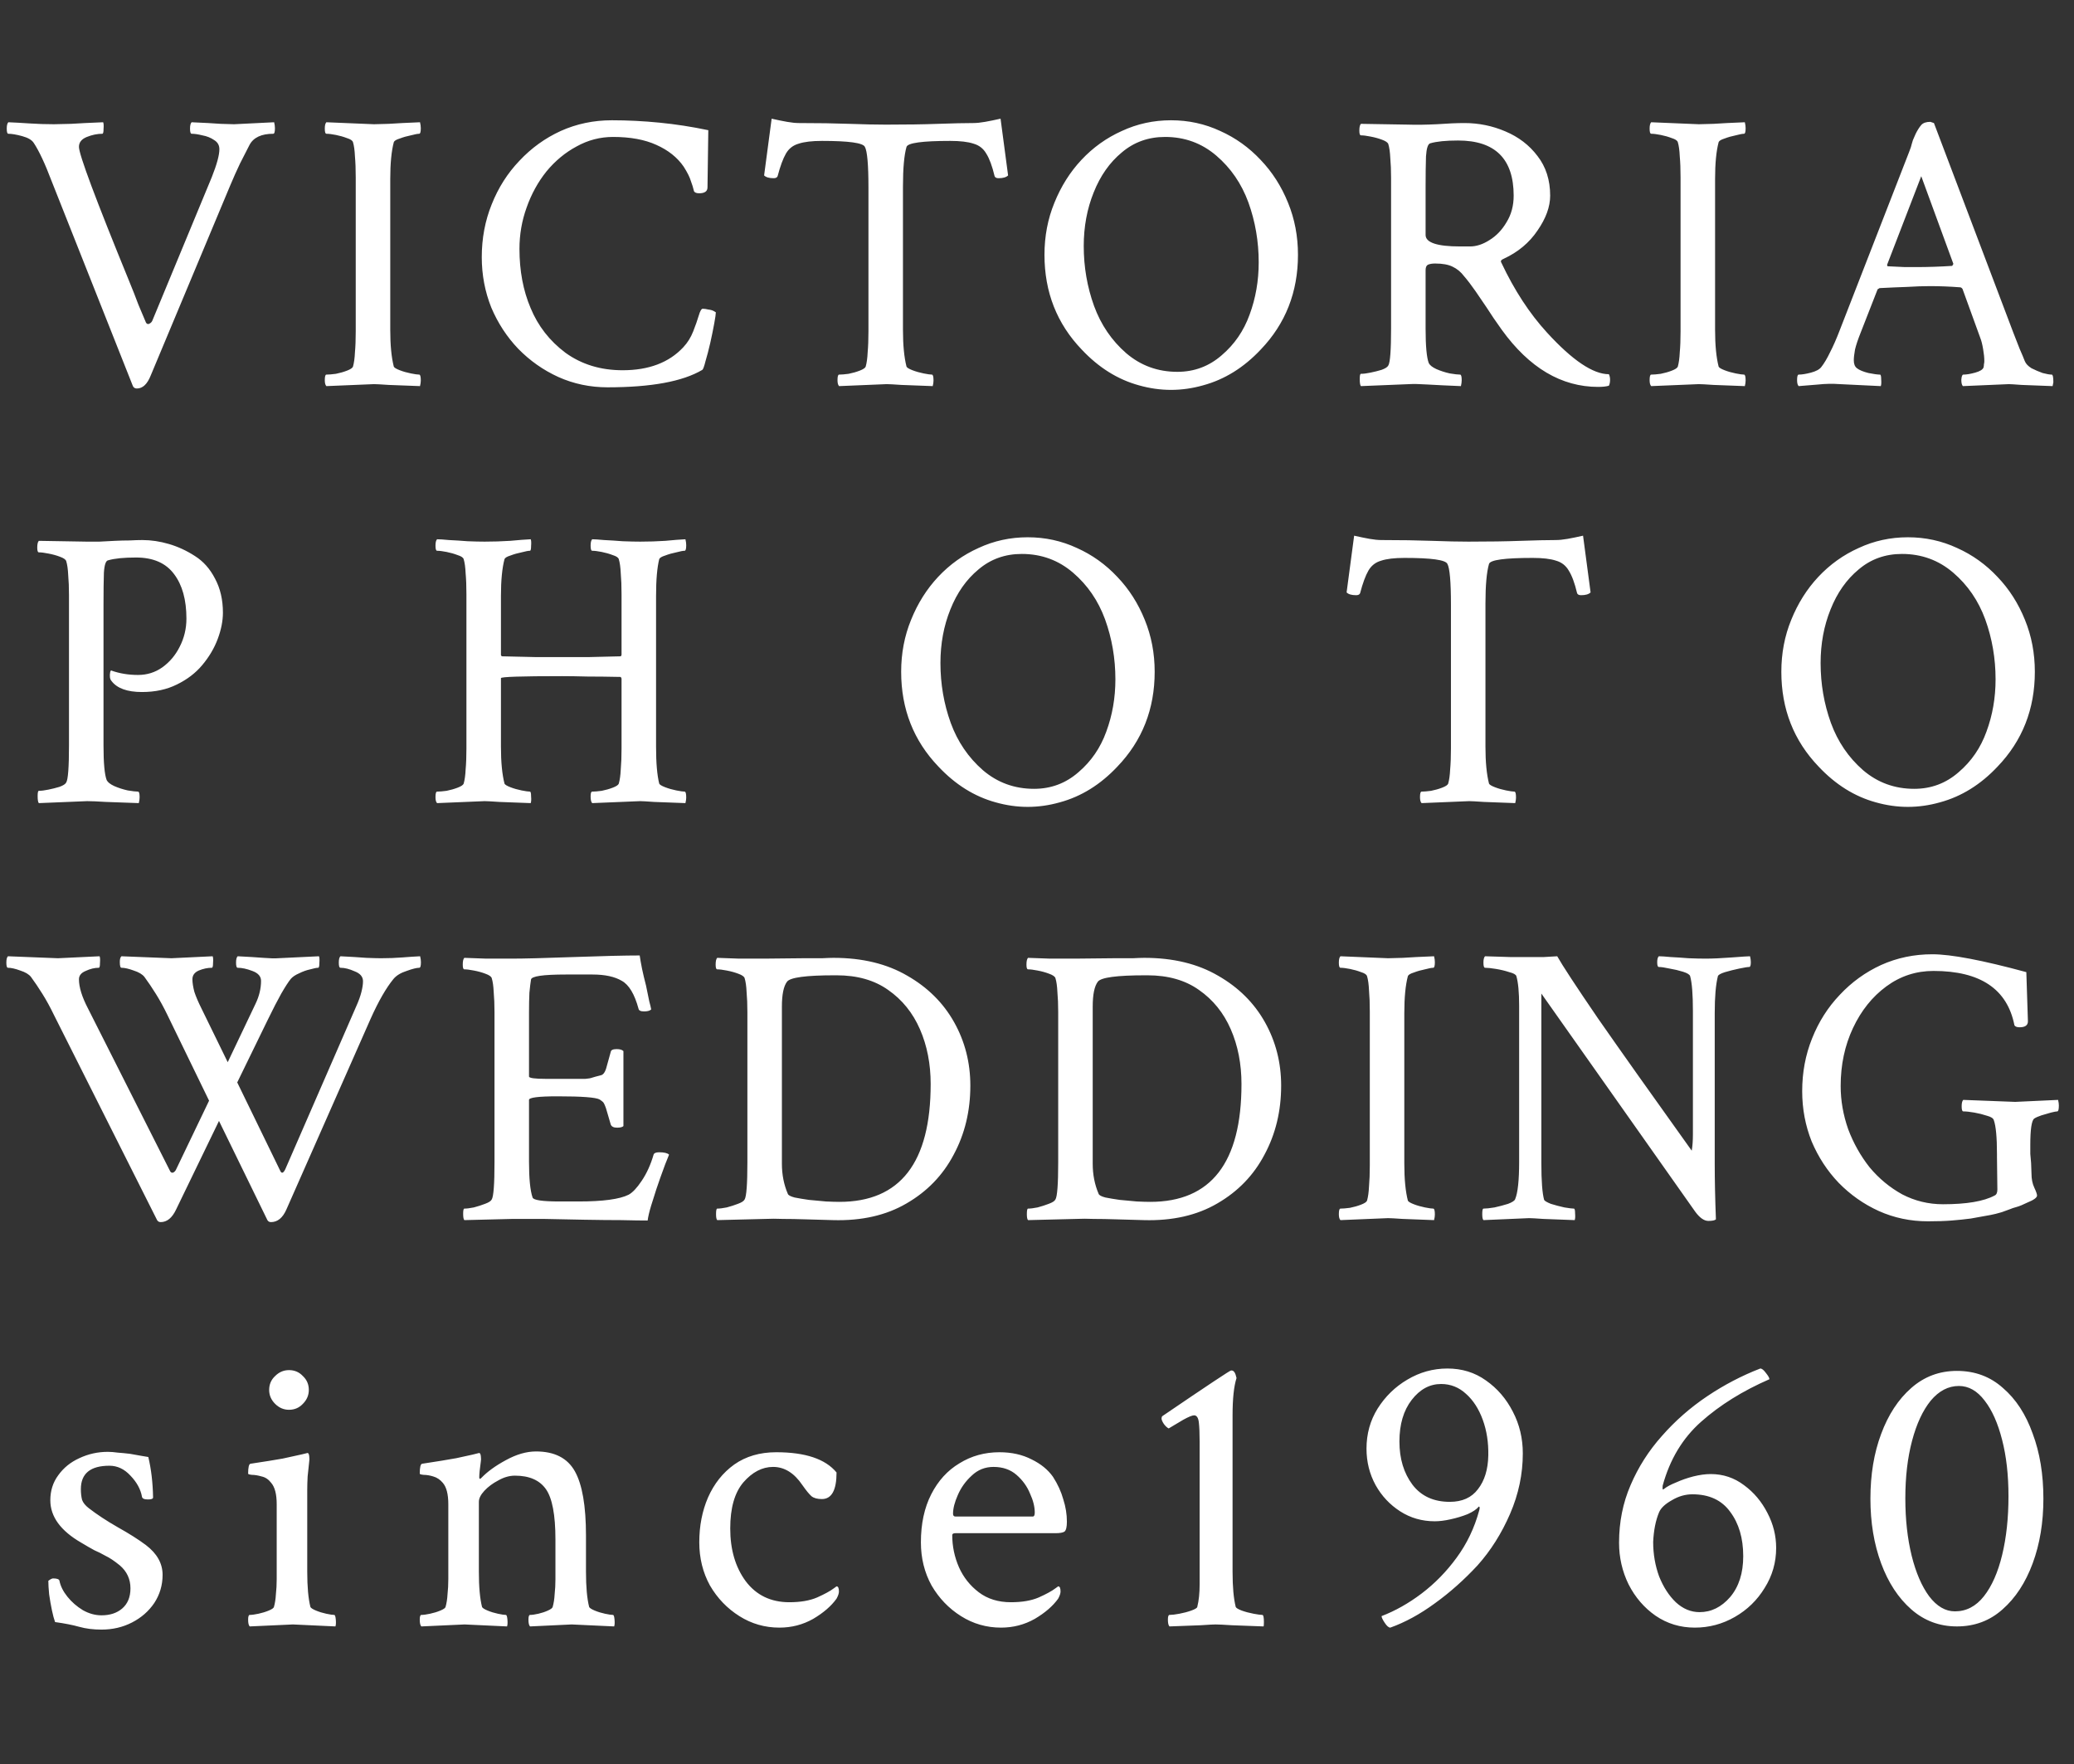 <svg width="194" height="165" viewBox="0 0 194 165" fill="none" xmlns="http://www.w3.org/2000/svg">
<rect x="0" y="0" width="194" height="165" fill="#333333" stroke="none"/>
<path d="M12.803 36.334C12.63 36.334 12.506 36.26 12.432 36.111L4.824 16.926C4.206 15.293 3.649 14.105 3.154 13.363C2.981 13.091 2.622 12.881 2.078 12.732C1.534 12.584 1.101 12.51 0.779 12.51C0.68 12.51 0.631 12.349 0.631 12.027C0.631 11.73 0.68 11.533 0.779 11.434C1.373 11.458 2.041 11.495 2.783 11.545C3.525 11.594 4.28 11.619 5.047 11.619C5.344 11.619 5.876 11.607 6.643 11.582C7.41 11.533 8.411 11.483 9.648 11.434C9.698 11.533 9.71 11.743 9.686 12.065C9.686 12.361 9.648 12.51 9.574 12.51C9.104 12.51 8.622 12.609 8.127 12.807C7.632 13.005 7.385 13.314 7.385 13.734C7.385 14.452 8.943 18.62 12.06 26.24C12.407 27.081 12.704 27.836 12.951 28.504C13.223 29.147 13.458 29.704 13.656 30.174C13.73 30.297 13.829 30.335 13.953 30.285C14.102 30.211 14.2 30.112 14.25 29.988L19.816 16.555C20.287 15.367 20.521 14.501 20.521 13.957C20.521 13.586 20.361 13.301 20.039 13.104C19.717 12.881 19.346 12.732 18.926 12.658C18.53 12.559 18.196 12.51 17.924 12.51C17.825 12.51 17.775 12.349 17.775 12.027C17.775 11.73 17.825 11.533 17.924 11.434C19.087 11.483 19.99 11.533 20.633 11.582C21.301 11.607 21.721 11.619 21.895 11.619L25.643 11.434C25.692 11.632 25.717 11.817 25.717 11.99C25.717 12.337 25.667 12.51 25.568 12.51C24.455 12.51 23.713 12.856 23.342 13.549C23.07 14.068 22.773 14.65 22.451 15.293C22.154 15.912 21.845 16.604 21.523 17.371L14.102 35.109C13.78 35.926 13.347 36.334 12.803 36.334ZM30.529 36.111C30.43 36.012 30.381 35.827 30.381 35.555C30.381 35.208 30.43 35.035 30.529 35.035C30.752 35.035 31.049 35.01 31.42 34.961C31.791 34.887 32.137 34.788 32.459 34.664C32.78 34.54 32.966 34.417 33.016 34.293C33.114 33.947 33.176 33.501 33.201 32.957C33.251 32.413 33.275 31.757 33.275 30.99V16.592C33.275 15.825 33.251 15.169 33.201 14.625C33.176 14.056 33.114 13.611 33.016 13.289C32.966 13.141 32.78 13.017 32.459 12.918C32.137 12.794 31.791 12.695 31.42 12.621C31.049 12.547 30.752 12.51 30.529 12.51C30.43 12.51 30.381 12.349 30.381 12.027C30.381 11.73 30.43 11.533 30.529 11.434L34.982 11.619C35.18 11.619 35.638 11.607 36.355 11.582C37.073 11.533 38.05 11.483 39.287 11.434C39.336 11.632 39.361 11.817 39.361 11.99C39.361 12.337 39.312 12.51 39.213 12.51C39.064 12.51 38.804 12.559 38.433 12.658C38.062 12.732 37.716 12.831 37.394 12.955C37.073 13.054 36.887 13.165 36.838 13.289C36.615 14.13 36.504 15.281 36.504 16.74V30.842C36.504 32.277 36.615 33.427 36.838 34.293C36.887 34.392 37.073 34.503 37.394 34.627C37.716 34.751 38.062 34.85 38.433 34.924C38.804 34.998 39.064 35.035 39.213 35.035C39.312 35.035 39.361 35.221 39.361 35.592C39.361 35.74 39.336 35.913 39.287 36.111C38.05 36.062 37.073 36.025 36.355 36C35.638 35.95 35.18 35.926 34.982 35.926L30.529 36.111ZM56.828 36.223C55.195 36.223 53.661 35.901 52.226 35.258C50.816 34.615 49.567 33.736 48.478 32.623C47.414 31.51 46.573 30.223 45.955 28.764C45.361 27.279 45.064 25.708 45.064 24.051C45.064 22.294 45.373 20.649 45.992 19.115C46.61 17.557 47.476 16.196 48.59 15.033C49.703 13.846 50.989 12.918 52.449 12.25C53.933 11.582 55.529 11.248 57.236 11.248C58.696 11.248 60.18 11.322 61.689 11.471C63.198 11.619 64.72 11.854 66.254 12.176L66.179 17.52C66.179 17.891 65.92 18.076 65.4 18.076C65.153 18.076 64.992 18.014 64.918 17.891C64.843 17.569 64.745 17.247 64.621 16.926C64.522 16.579 64.299 16.134 63.953 15.59C63.359 14.724 62.505 14.044 61.392 13.549C60.304 13.054 58.955 12.807 57.347 12.807C56.135 12.807 54.997 13.104 53.933 13.697C52.87 14.266 51.929 15.046 51.113 16.035C50.321 17.025 49.703 18.15 49.258 19.412C48.812 20.649 48.59 21.936 48.59 23.271C48.59 25.325 48.936 27.168 49.629 28.801C50.321 30.483 51.41 31.881 52.894 32.994C54.403 34.083 56.185 34.627 58.238 34.627C60.687 34.627 62.58 33.91 63.916 32.475C64.311 32.054 64.621 31.559 64.843 30.99C65.066 30.421 65.239 29.926 65.363 29.506C65.487 29.085 65.61 28.875 65.734 28.875C65.882 28.875 66.056 28.9 66.254 28.949C66.476 28.974 66.649 29.023 66.773 29.098L66.959 29.209C66.959 29.357 66.909 29.704 66.81 30.248C66.711 30.792 66.588 31.398 66.439 32.066C66.291 32.71 66.142 33.279 65.994 33.773C65.87 34.268 65.771 34.54 65.697 34.59C63.866 35.678 60.91 36.223 56.828 36.223ZM78.488 36.111C78.389 36.012 78.339 35.827 78.339 35.555C78.339 35.208 78.389 35.035 78.488 35.035C78.71 35.035 79.007 35.01 79.378 34.961C79.749 34.887 80.096 34.788 80.418 34.664C80.739 34.54 80.925 34.417 80.974 34.293C81.073 33.947 81.135 33.501 81.16 32.957C81.209 32.413 81.234 31.757 81.234 30.99V17.557C81.234 15.404 81.123 14.13 80.9 13.734C80.727 13.363 79.391 13.178 76.892 13.178C75.952 13.178 75.222 13.264 74.703 13.438C74.183 13.586 73.787 13.895 73.515 14.365C73.243 14.835 72.983 15.54 72.736 16.48C72.686 16.604 72.563 16.666 72.365 16.666C71.944 16.666 71.647 16.579 71.474 16.406L72.179 11.1C72.724 11.223 73.206 11.322 73.626 11.396C74.047 11.471 74.418 11.508 74.74 11.508C76.521 11.508 78.092 11.533 79.453 11.582C80.813 11.632 81.951 11.656 82.867 11.656C84.772 11.656 86.404 11.632 87.765 11.582C89.151 11.533 90.239 11.508 91.031 11.508C91.352 11.508 91.724 11.471 92.144 11.396C92.565 11.322 93.047 11.223 93.591 11.1L94.296 16.406C94.123 16.579 93.826 16.666 93.406 16.666C93.208 16.666 93.084 16.604 93.035 16.48C92.812 15.54 92.552 14.835 92.255 14.365C91.983 13.895 91.587 13.586 91.068 13.438C90.548 13.264 89.819 13.178 88.878 13.178C86.281 13.178 84.92 13.363 84.796 13.734C84.574 14.501 84.462 15.738 84.462 17.445V30.842C84.462 32.277 84.574 33.427 84.796 34.293C84.846 34.392 85.031 34.503 85.353 34.627C85.675 34.751 86.021 34.85 86.392 34.924C86.763 34.998 87.023 35.035 87.171 35.035C87.27 35.035 87.32 35.221 87.32 35.592C87.32 35.74 87.295 35.913 87.246 36.111C86.009 36.062 85.031 36.025 84.314 36C83.597 35.95 83.139 35.926 82.941 35.926L78.488 36.111ZM101.187 32.697C98.861 30.273 97.699 27.316 97.699 23.828C97.699 22.096 98.008 20.476 98.626 18.967C99.245 17.433 100.086 16.097 101.15 14.959C102.238 13.796 103.5 12.893 104.935 12.25C106.37 11.582 107.904 11.248 109.536 11.248C111.169 11.248 112.703 11.582 114.138 12.25C115.573 12.893 116.835 13.796 117.923 14.959C119.012 16.097 119.865 17.433 120.484 18.967C121.102 20.476 121.411 22.096 121.411 23.828C121.411 27.316 120.249 30.273 117.923 32.697C116.34 34.38 114.546 35.493 112.542 36.037C110.538 36.606 108.535 36.606 106.531 36.037C104.551 35.493 102.77 34.38 101.187 32.697ZM110.13 34.775C111.714 34.775 113.099 34.256 114.286 33.217C115.474 32.203 116.34 30.941 116.884 29.432C117.453 27.898 117.738 26.265 117.738 24.533C117.738 22.579 117.416 20.711 116.773 18.93C116.13 17.173 115.128 15.713 113.767 14.551C112.406 13.388 110.811 12.807 108.98 12.807C107.421 12.807 106.073 13.289 104.935 14.254C103.797 15.194 102.919 16.443 102.3 18.002C101.682 19.536 101.372 21.206 101.372 23.012C101.372 24.966 101.694 26.834 102.337 28.615C102.98 30.372 103.982 31.844 105.343 33.031C106.704 34.194 108.3 34.775 110.13 34.775ZM149.491 36.185C146.053 36.185 143.047 34.404 140.474 30.842C140.276 30.57 140.016 30.199 139.695 29.729C139.398 29.259 138.841 28.43 138.025 27.242C137.629 26.673 137.27 26.203 136.948 25.832C136.652 25.436 136.293 25.139 135.872 24.941C135.476 24.744 134.932 24.645 134.239 24.645C133.967 24.645 133.745 24.682 133.571 24.756C133.423 24.83 133.349 25.003 133.349 25.275V30.73C133.349 32.363 133.448 33.44 133.646 33.959C133.745 34.157 133.98 34.342 134.351 34.516C134.747 34.689 135.167 34.825 135.613 34.924C136.058 34.998 136.379 35.035 136.577 35.035C136.676 35.035 136.726 35.208 136.726 35.555C136.726 35.728 136.701 35.913 136.652 36.111C135.415 36.062 134.388 36.012 133.571 35.963C132.78 35.913 132.198 35.901 131.827 35.926L127.3 36.111C127.226 36.037 127.189 35.815 127.189 35.443C127.189 35.122 127.226 34.961 127.3 34.961C127.547 34.961 127.844 34.924 128.191 34.85C128.562 34.775 128.908 34.689 129.23 34.59C129.576 34.466 129.786 34.33 129.861 34.182C130.034 33.91 130.12 32.747 130.12 30.693V16.666C130.12 15.949 130.096 15.318 130.046 14.773C130.021 14.229 129.96 13.796 129.861 13.475C129.811 13.326 129.613 13.19 129.267 13.066C128.945 12.943 128.586 12.844 128.191 12.77C127.82 12.695 127.523 12.658 127.3 12.658C127.201 12.658 127.152 12.51 127.152 12.213C127.152 11.891 127.201 11.681 127.3 11.582L131.753 11.656C132.471 11.681 133.349 11.669 134.388 11.619C135.427 11.545 136.293 11.508 136.986 11.508C138.321 11.508 139.596 11.768 140.808 12.287C142.045 12.807 143.047 13.574 143.814 14.588C144.605 15.602 145.001 16.839 145.001 18.299C145.001 19.338 144.605 20.426 143.814 21.564C143.047 22.703 141.995 23.581 140.659 24.199C140.412 24.298 140.338 24.422 140.437 24.57C141.649 27.143 143.071 29.32 144.704 31.102C147.079 33.699 149.009 34.998 150.493 34.998C150.568 35.147 150.605 35.32 150.605 35.518C150.605 35.74 150.568 35.926 150.493 36.074C150.246 36.148 149.912 36.185 149.491 36.185ZM136.577 23.049H137.505C138.099 23.049 138.705 22.851 139.323 22.455C139.967 22.059 140.499 21.503 140.919 20.785C141.364 20.068 141.587 19.239 141.587 18.299C141.587 14.86 139.855 13.141 136.392 13.141C135.254 13.141 134.388 13.227 133.794 13.4C133.571 13.45 133.435 13.858 133.386 14.625C133.361 15.367 133.349 16.32 133.349 17.482V21.973C133.349 22.69 134.425 23.049 136.577 23.049ZM154.452 36.111C154.353 36.012 154.304 35.827 154.304 35.555C154.304 35.208 154.353 35.035 154.452 35.035C154.675 35.035 154.972 35.01 155.343 34.961C155.714 34.887 156.06 34.788 156.382 34.664C156.703 34.54 156.889 34.417 156.939 34.293C157.037 33.947 157.099 33.501 157.124 32.957C157.174 32.413 157.198 31.757 157.198 30.99V16.592C157.198 15.825 157.174 15.169 157.124 14.625C157.099 14.056 157.037 13.611 156.939 13.289C156.889 13.141 156.703 13.017 156.382 12.918C156.06 12.794 155.714 12.695 155.343 12.621C154.972 12.547 154.675 12.51 154.452 12.51C154.353 12.51 154.304 12.349 154.304 12.027C154.304 11.73 154.353 11.533 154.452 11.434L158.905 11.619C159.103 11.619 159.561 11.607 160.278 11.582C160.996 11.533 161.973 11.483 163.21 11.434C163.259 11.632 163.284 11.817 163.284 11.99C163.284 12.337 163.235 12.51 163.136 12.51C162.987 12.51 162.728 12.559 162.356 12.658C161.985 12.732 161.639 12.831 161.317 12.955C160.996 13.054 160.81 13.165 160.761 13.289C160.538 14.13 160.427 15.281 160.427 16.74V30.842C160.427 32.277 160.538 33.427 160.761 34.293C160.81 34.392 160.996 34.503 161.317 34.627C161.639 34.751 161.985 34.85 162.356 34.924C162.728 34.998 162.987 35.035 163.136 35.035C163.235 35.035 163.284 35.221 163.284 35.592C163.284 35.74 163.259 35.913 163.21 36.111C161.973 36.062 160.996 36.025 160.278 36C159.561 35.95 159.103 35.926 158.905 35.926L154.452 36.111ZM168.245 36.111C168.146 36.012 168.097 35.827 168.097 35.555C168.097 35.208 168.146 35.035 168.245 35.035C168.542 35.035 168.925 34.973 169.395 34.85C169.865 34.726 170.187 34.553 170.36 34.33C170.632 33.984 170.905 33.526 171.177 32.957C171.474 32.388 171.783 31.683 172.104 30.842L178.561 14.254C178.71 13.883 178.796 13.623 178.821 13.475C178.871 13.326 178.908 13.203 178.932 13.104C178.982 12.98 179.069 12.782 179.192 12.51C179.365 12.163 179.539 11.891 179.712 11.693C179.885 11.495 180.169 11.396 180.565 11.396L180.899 11.508L188.321 31.102C188.544 31.671 188.742 32.178 188.915 32.623C189.113 33.068 189.274 33.452 189.397 33.773C189.496 34.021 189.707 34.243 190.028 34.441C190.375 34.615 190.721 34.763 191.067 34.887C191.438 34.986 191.723 35.035 191.921 35.035C192.02 35.035 192.069 35.27 192.069 35.74C192.069 35.79 192.057 35.852 192.032 35.926C192.032 35.975 192.02 36.037 191.995 36.111C190.758 36.062 189.793 36.025 189.1 36C188.432 35.95 188.037 35.926 187.913 35.926L183.608 36.111C183.509 36.012 183.46 35.815 183.46 35.518C183.485 35.196 183.546 35.035 183.645 35.035C183.942 35.035 184.313 34.973 184.759 34.85C185.204 34.726 185.464 34.565 185.538 34.367C185.563 34.268 185.575 34.169 185.575 34.07C185.6 33.971 185.612 33.872 185.612 33.773C185.612 33.452 185.575 33.081 185.501 32.66C185.427 32.215 185.34 31.869 185.241 31.621L183.571 27.02C183.497 26.921 183.423 26.871 183.349 26.871C182.384 26.797 181.444 26.76 180.528 26.76C179.885 26.76 179.168 26.785 178.376 26.834C177.609 26.859 176.755 26.896 175.815 26.945L175.63 27.057L174.034 31.139C173.787 31.757 173.613 32.277 173.515 32.697C173.44 33.118 173.403 33.452 173.403 33.699C173.403 34.046 173.502 34.293 173.7 34.441C173.923 34.615 174.281 34.763 174.776 34.887C175.271 34.986 175.63 35.035 175.852 35.035C175.927 35.035 175.964 35.184 175.964 35.48C175.988 35.777 175.976 35.988 175.927 36.111L172.104 35.926C171.412 35.876 170.731 35.889 170.063 35.963C169.42 36.012 168.814 36.062 168.245 36.111ZM179.229 24.979C180.343 24.979 181.468 24.941 182.606 24.867L182.718 24.682L179.712 16.48L176.52 24.756C176.52 24.855 176.545 24.904 176.595 24.904C177.238 24.929 177.77 24.954 178.19 24.979C178.636 24.979 178.982 24.979 179.229 24.979Z" fill="white"/>
<path d="M9.494 152.408C8.727 152.408 8.035 152.322 7.416 152.148C6.798 151.975 6.043 151.827 5.152 151.703C5.053 151.431 4.954 151.06 4.855 150.59C4.757 150.12 4.67 149.625 4.596 149.105C4.546 148.586 4.521 148.165 4.521 147.844C4.719 147.695 4.868 147.621 4.967 147.621C5.338 147.621 5.536 147.695 5.561 147.844C5.66 148.339 5.907 148.833 6.303 149.328C6.699 149.823 7.181 150.243 7.75 150.59C8.319 150.911 8.9 151.072 9.494 151.072C10.286 151.072 10.929 150.862 11.424 150.441C11.943 149.996 12.203 149.365 12.203 148.549C12.203 147.683 11.869 146.965 11.201 146.396C10.682 145.976 10.236 145.679 9.865 145.506C9.519 145.308 9.173 145.135 8.826 144.986C8.505 144.813 8.096 144.578 7.602 144.281C5.672 143.168 4.707 141.844 4.707 140.311C4.707 139.42 4.954 138.641 5.449 137.973C5.944 137.28 6.6 136.748 7.416 136.377C8.257 135.981 9.148 135.783 10.088 135.783C10.36 135.783 10.669 135.808 11.016 135.857C11.362 135.882 11.745 135.919 12.166 135.969C12.587 136.043 12.933 136.105 13.205 136.154C13.477 136.204 13.7 136.241 13.873 136.266C14.145 137.404 14.294 138.665 14.318 140.051C14.318 140.174 14.158 140.236 13.836 140.236C13.49 140.236 13.304 140.15 13.279 139.977C13.156 139.284 12.797 138.628 12.203 138.01C11.634 137.391 10.979 137.082 10.236 137.082C8.455 137.082 7.564 137.812 7.564 139.271C7.564 139.643 7.602 139.977 7.676 140.273C7.775 140.546 7.985 140.805 8.307 141.053C9.074 141.646 9.977 142.24 11.016 142.834C12.079 143.428 12.958 143.984 13.65 144.504C14.69 145.296 15.209 146.223 15.209 147.287C15.209 148.252 14.949 149.13 14.43 149.922C13.91 150.689 13.217 151.295 12.352 151.74C11.486 152.186 10.533 152.408 9.494 152.408ZM23.358 152.111C23.259 152.012 23.21 151.802 23.21 151.48C23.21 151.184 23.259 151.035 23.358 151.035C23.556 151.035 23.828 150.998 24.175 150.924C24.521 150.85 24.843 150.751 25.14 150.627C25.436 150.503 25.597 150.392 25.622 150.293C25.721 149.947 25.783 149.551 25.807 149.105C25.857 148.66 25.882 148.19 25.882 147.695V140.682C25.882 139.742 25.709 139.074 25.362 138.678C25.115 138.356 24.818 138.158 24.471 138.084C24.125 137.985 23.828 137.936 23.581 137.936C23.334 137.911 23.21 137.874 23.21 137.824C23.21 137.23 23.284 136.921 23.432 136.896C24.744 136.699 25.746 136.538 26.438 136.414C27.131 136.266 27.75 136.13 28.294 136.006L28.739 135.895C28.838 135.87 28.9 135.969 28.925 136.191C28.949 136.414 28.949 136.575 28.925 136.674C28.875 137.169 28.826 137.639 28.776 138.084C28.751 138.529 28.739 138.95 28.739 139.346V146.99C28.739 147.708 28.764 148.339 28.813 148.883C28.863 149.427 28.937 149.897 29.036 150.293C29.085 150.392 29.259 150.503 29.555 150.627C29.852 150.751 30.174 150.85 30.52 150.924C30.867 150.998 31.114 151.035 31.262 151.035C31.337 151.035 31.386 151.184 31.411 151.48C31.436 151.777 31.423 151.988 31.374 152.111L27.403 151.926L23.358 152.111ZM27.032 131.85C26.537 131.85 26.104 131.664 25.733 131.293C25.362 130.922 25.177 130.489 25.177 129.994C25.177 129.475 25.362 129.042 25.733 128.695C26.104 128.324 26.537 128.139 27.032 128.139C27.552 128.139 27.985 128.324 28.331 128.695C28.702 129.042 28.887 129.475 28.887 129.994C28.887 130.489 28.702 130.922 28.331 131.293C27.985 131.664 27.552 131.85 27.032 131.85ZM39.412 152.111C39.313 152.012 39.263 151.802 39.263 151.48C39.263 151.184 39.313 151.035 39.412 151.035C39.61 151.035 39.882 150.998 40.228 150.924C40.575 150.85 40.896 150.751 41.193 150.627C41.49 150.503 41.651 150.392 41.675 150.293C41.774 149.947 41.836 149.551 41.861 149.105C41.91 148.66 41.935 148.19 41.935 147.695V140.682C41.935 139.742 41.762 139.074 41.416 138.678C41.168 138.381 40.871 138.183 40.525 138.084C40.203 137.985 39.907 137.936 39.634 137.936C39.387 137.911 39.263 137.874 39.263 137.824C39.263 137.23 39.337 136.921 39.486 136.896C40.797 136.699 41.861 136.525 42.677 136.377C43.494 136.204 44.001 136.092 44.199 136.043L44.793 135.895C44.892 135.87 44.953 135.969 44.978 136.191C45.003 136.414 45.003 136.575 44.978 136.674C44.929 137.02 44.892 137.317 44.867 137.564C44.842 137.812 44.83 138.01 44.83 138.158C44.83 138.257 44.854 138.307 44.904 138.307C44.929 138.307 44.966 138.282 45.015 138.232C45.584 137.639 46.351 137.082 47.316 136.562C48.306 136.018 49.246 135.746 50.136 135.746C51.868 135.746 53.08 136.365 53.773 137.602C54.466 138.839 54.812 140.842 54.812 143.613V146.99C54.812 147.708 54.837 148.339 54.886 148.883C54.936 149.427 55.01 149.897 55.109 150.293C55.158 150.392 55.332 150.503 55.629 150.627C55.925 150.751 56.247 150.85 56.593 150.924C56.94 150.998 57.187 151.035 57.336 151.035C57.41 151.035 57.459 151.184 57.484 151.48C57.509 151.777 57.496 151.988 57.447 152.111L53.476 151.926L49.58 152.111C49.481 152.012 49.431 151.802 49.431 151.48C49.431 151.184 49.481 151.035 49.58 151.035C49.778 151.035 50.037 150.998 50.359 150.924C50.681 150.85 50.977 150.751 51.25 150.627C51.522 150.503 51.67 150.392 51.695 150.293C51.794 149.947 51.856 149.551 51.88 149.105C51.93 148.66 51.955 148.19 51.955 147.695V143.984C51.955 141.684 51.658 140.113 51.064 139.271C50.47 138.43 49.505 138.01 48.169 138.01C47.65 138.01 47.13 138.158 46.611 138.455C46.091 138.727 45.658 139.049 45.312 139.42C44.966 139.791 44.793 140.137 44.793 140.459V146.99C44.793 147.708 44.817 148.339 44.867 148.883C44.916 149.427 44.99 149.897 45.09 150.293C45.139 150.392 45.312 150.503 45.609 150.627C45.906 150.751 46.227 150.85 46.574 150.924C46.92 150.998 47.168 151.035 47.316 151.035C47.39 151.035 47.44 151.184 47.465 151.48C47.489 151.777 47.477 151.988 47.427 152.111L43.457 151.926L39.412 152.111ZM72.907 152.223C71.546 152.223 70.297 151.864 69.159 151.146C68.021 150.429 67.105 149.477 66.412 148.289C65.745 147.077 65.41 145.729 65.41 144.244C65.41 142.71 65.683 141.312 66.227 140.051C66.796 138.764 67.612 137.738 68.676 136.971C69.765 136.204 71.076 135.82 72.61 135.82C75.331 135.82 77.211 136.451 78.25 137.713C78.25 139.37 77.793 140.199 76.877 140.199C76.457 140.199 76.135 140.113 75.912 139.939C75.69 139.742 75.405 139.395 75.059 138.9C74.292 137.762 73.377 137.193 72.313 137.193C71.299 137.193 70.371 137.676 69.53 138.641C68.713 139.605 68.305 141.04 68.305 142.945C68.305 144.924 68.787 146.57 69.752 147.881C70.742 149.192 72.103 149.848 73.834 149.848C74.873 149.848 75.739 149.699 76.432 149.402C77.15 149.081 77.669 148.796 77.991 148.549L78.25 148.363C78.399 148.363 78.473 148.524 78.473 148.846C78.473 149.019 78.399 149.242 78.25 149.514C77.756 150.206 77.026 150.837 76.061 151.406C75.096 151.951 74.045 152.223 72.907 152.223ZM93.636 152.223C92.275 152.223 91.026 151.864 89.888 151.146C88.75 150.429 87.835 149.477 87.142 148.289C86.474 147.077 86.14 145.729 86.14 144.244C86.14 142.512 86.462 141.016 87.105 139.754C87.748 138.492 88.626 137.527 89.74 136.859C90.853 136.167 92.102 135.82 93.487 135.82C94.626 135.82 95.627 136.043 96.493 136.488C97.359 136.909 98.027 137.453 98.497 138.121C98.943 138.814 99.264 139.519 99.462 140.236C99.685 140.929 99.796 141.622 99.796 142.314C99.796 142.809 99.722 143.118 99.573 143.242C99.425 143.341 99.141 143.391 98.72 143.391H89.368C89.17 143.391 89.072 143.452 89.072 143.576C89.072 144.615 89.282 145.617 89.702 146.582C90.123 147.522 90.741 148.301 91.558 148.92C92.374 149.538 93.376 149.848 94.564 149.848C95.603 149.848 96.469 149.699 97.161 149.402C97.879 149.081 98.398 148.796 98.72 148.549L98.98 148.363C99.128 148.363 99.202 148.524 99.202 148.846C99.202 149.019 99.128 149.242 98.98 149.514C98.485 150.206 97.755 150.837 96.79 151.406C95.825 151.951 94.774 152.223 93.636 152.223ZM89.368 141.832H96.605C96.728 141.832 96.79 141.708 96.79 141.461C96.79 140.917 96.642 140.323 96.345 139.68C96.073 139.012 95.652 138.43 95.083 137.936C94.514 137.441 93.797 137.193 92.931 137.193C92.139 137.193 91.459 137.465 90.89 138.01C90.321 138.529 89.888 139.135 89.591 139.828C89.294 140.496 89.146 141.077 89.146 141.572C89.146 141.745 89.22 141.832 89.368 141.832ZM109.393 152.111C109.294 152.012 109.244 151.802 109.244 151.48C109.244 151.184 109.294 151.035 109.393 151.035C109.615 151.035 109.924 150.998 110.32 150.924C110.716 150.85 111.087 150.751 111.434 150.627C111.78 150.503 111.965 150.392 111.99 150.293C112.139 149.699 112.213 148.994 112.213 148.178V134.818C112.213 134.051 112.188 133.458 112.139 133.037C112.089 132.592 111.941 132.369 111.693 132.369C111.52 132.369 111.186 132.505 110.691 132.777C110.221 133.049 109.764 133.322 109.318 133.594C109.17 133.52 109.021 133.383 108.873 133.186C108.725 132.963 108.65 132.79 108.65 132.666C108.65 132.567 108.675 132.493 108.725 132.443C112.906 129.598 115.046 128.176 115.145 128.176H115.219C115.417 128.176 115.565 128.411 115.664 128.881C115.417 129.648 115.293 130.811 115.293 132.369V146.99C115.293 147.708 115.318 148.339 115.367 148.883C115.417 149.427 115.491 149.897 115.59 150.293C115.639 150.392 115.825 150.503 116.146 150.627C116.493 150.751 116.864 150.85 117.26 150.924C117.656 150.998 117.928 151.035 118.076 151.035C118.175 151.035 118.225 151.258 118.225 151.703C118.225 151.951 118.212 152.087 118.188 152.111C116.951 152.062 115.961 152.025 115.219 152C114.477 151.951 113.969 151.926 113.697 151.926C113.499 151.926 113.042 151.951 112.324 152C111.607 152.025 110.63 152.062 109.393 152.111ZM130.048 152.223C129.899 152.223 129.726 152.074 129.528 151.777C129.33 151.48 129.231 151.27 129.231 151.146C130.518 150.652 131.767 149.947 132.979 149.031C134.216 148.091 135.305 146.978 136.245 145.691C137.21 144.38 137.915 142.908 138.36 141.275C138.434 141.028 138.422 140.904 138.323 140.904C138.125 141.152 137.779 141.387 137.284 141.609C136.789 141.807 136.257 141.968 135.688 142.092C135.144 142.215 134.649 142.277 134.204 142.277C133.016 142.277 131.94 141.968 130.975 141.35C130.011 140.731 129.244 139.915 128.675 138.9C128.106 137.861 127.821 136.723 127.821 135.486C127.821 134.101 128.167 132.852 128.86 131.738C129.578 130.6 130.505 129.697 131.643 129.029C132.806 128.337 134.055 127.99 135.391 127.99C136.752 127.99 137.952 128.361 138.991 129.104C140.055 129.846 140.896 130.823 141.514 132.035C142.133 133.223 142.442 134.521 142.442 135.932C142.442 137.861 142.046 139.742 141.255 141.572C140.463 143.403 139.449 145.011 138.212 146.396C136.95 147.757 135.614 148.945 134.204 149.959C132.818 150.973 131.433 151.728 130.048 152.223ZM135.614 140.459C136.777 140.459 137.655 140.063 138.249 139.271C138.867 138.48 139.189 137.428 139.214 136.117C139.238 134.905 139.065 133.792 138.694 132.777C138.323 131.763 137.804 130.959 137.136 130.365C136.468 129.747 135.688 129.438 134.798 129.438C133.734 129.438 132.818 129.932 132.052 130.922C131.285 131.911 130.901 133.21 130.901 134.818C130.901 136.426 131.309 137.775 132.126 138.863C132.942 139.927 134.105 140.459 135.614 140.459ZM158.533 152.223C157.172 152.223 155.948 151.852 154.859 151.109C153.795 150.367 152.954 149.39 152.336 148.178C151.742 146.965 151.445 145.667 151.445 144.281C151.445 142.352 151.804 140.558 152.521 138.9C153.239 137.218 154.216 135.684 155.453 134.299C156.69 132.889 158.1 131.652 159.683 130.588C161.267 129.524 162.924 128.658 164.656 127.99C164.804 127.99 164.977 128.126 165.175 128.398C165.398 128.671 165.509 128.868 165.509 128.992C163.011 130.081 160.883 131.404 159.127 132.963C157.395 134.497 156.195 136.488 155.527 138.938C155.502 139.185 155.515 139.309 155.564 139.309L155.675 139.234C155.923 139.036 156.294 138.839 156.789 138.641C157.283 138.418 157.815 138.232 158.384 138.084C158.978 137.936 159.522 137.861 160.017 137.861C161.18 137.861 162.219 138.208 163.134 138.9C164.05 139.568 164.78 140.434 165.324 141.498C165.868 142.537 166.14 143.626 166.14 144.764C166.14 146.124 165.782 147.374 165.064 148.512C164.371 149.65 163.444 150.553 162.281 151.221C161.118 151.889 159.869 152.223 158.533 152.223ZM158.978 150.775C160.067 150.775 161.019 150.305 161.836 149.365C162.652 148.4 163.06 147.126 163.06 145.543C163.06 143.861 162.652 142.475 161.836 141.387C161.044 140.298 159.869 139.754 158.31 139.754C157.642 139.754 156.999 139.939 156.38 140.311C155.762 140.657 155.366 141.028 155.193 141.424C154.871 142.191 154.686 143.118 154.636 144.207C154.636 145.345 154.822 146.421 155.193 147.436C155.589 148.425 156.108 149.229 156.752 149.848C157.42 150.466 158.162 150.775 158.978 150.775ZM183.047 152.111C181.414 152.111 179.992 151.579 178.78 150.516C177.567 149.452 176.627 148.017 175.959 146.211C175.291 144.405 174.957 142.389 174.957 140.162C174.957 137.911 175.291 135.895 175.959 134.113C176.627 132.307 177.567 130.872 178.78 129.809C179.992 128.745 181.414 128.213 183.047 128.213C184.73 128.213 186.164 128.745 187.352 129.809C188.564 130.848 189.492 132.27 190.135 134.076C190.803 135.857 191.137 137.886 191.137 140.162C191.137 142.389 190.803 144.405 190.135 146.211C189.467 148.017 188.527 149.452 187.315 150.516C186.127 151.579 184.705 152.111 183.047 152.111ZM182.862 150.701C183.926 150.701 184.829 150.231 185.571 149.291C186.313 148.351 186.882 147.064 187.278 145.432C187.674 143.799 187.871 141.968 187.871 139.939C187.871 137.96 187.674 136.204 187.278 134.67C186.882 133.111 186.338 131.887 185.645 130.996C184.952 130.081 184.148 129.623 183.233 129.623C182.243 129.623 181.365 130.081 180.598 130.996C179.856 131.911 179.274 133.161 178.854 134.744C178.433 136.327 178.223 138.121 178.223 140.125C178.223 142.104 178.421 143.898 178.817 145.506C179.213 147.089 179.757 148.351 180.45 149.291C181.167 150.231 181.971 150.701 182.862 150.701Z" fill="white"/>
<path d="M3.633 75.111C3.559 75.037 3.521 74.814 3.521 74.443C3.521 74.122 3.559 73.961 3.633 73.961C3.88 73.961 4.177 73.924 4.523 73.85C4.895 73.775 5.241 73.689 5.562 73.59C5.909 73.466 6.119 73.33 6.193 73.182C6.367 72.909 6.453 71.747 6.453 69.693V55.666C6.453 54.949 6.428 54.318 6.379 53.773C6.354 53.229 6.292 52.796 6.193 52.475C6.144 52.326 5.946 52.19 5.6 52.066C5.278 51.943 4.919 51.844 4.523 51.77C4.152 51.695 3.855 51.658 3.633 51.658C3.534 51.658 3.484 51.51 3.484 51.213C3.484 50.891 3.534 50.681 3.633 50.582L8.086 50.656C8.457 50.656 8.865 50.656 9.311 50.656C9.756 50.632 10.226 50.607 10.721 50.582C11.216 50.557 11.685 50.545 12.131 50.545C12.576 50.52 12.972 50.508 13.318 50.508C14.135 50.508 14.963 50.632 15.805 50.879C16.646 51.126 17.45 51.497 18.217 51.992C19.009 52.487 19.639 53.192 20.109 54.107C20.604 55.023 20.852 56.087 20.852 57.299C20.852 58.066 20.691 58.882 20.369 59.748C20.047 60.614 19.565 61.43 18.922 62.197C18.303 62.94 17.512 63.546 16.547 64.016C15.607 64.486 14.518 64.721 13.281 64.721C11.896 64.721 10.943 64.374 10.424 63.682C10.275 63.508 10.238 63.224 10.312 62.828C10.362 62.704 10.399 62.667 10.424 62.717C11.191 62.989 12.02 63.125 12.91 63.125C13.751 63.125 14.506 62.89 15.174 62.42C15.867 61.925 16.411 61.282 16.807 60.49C17.227 59.674 17.438 58.796 17.438 57.855C17.438 56.099 17.054 54.714 16.287 53.699C15.52 52.66 14.333 52.141 12.725 52.141C11.587 52.141 10.721 52.227 10.127 52.4C9.904 52.425 9.768 52.809 9.719 53.551C9.694 54.293 9.682 55.27 9.682 56.482V69.731C9.682 71.363 9.781 72.439 9.979 72.959C10.078 73.157 10.312 73.342 10.684 73.516C11.079 73.689 11.5 73.825 11.945 73.924C12.391 73.998 12.712 74.035 12.91 74.035C13.009 74.035 13.059 74.208 13.059 74.555C13.059 74.728 13.034 74.913 12.984 75.111C11.747 75.062 10.721 75.025 9.904 75C9.113 74.951 8.531 74.926 8.16 74.926L3.633 75.111ZM40.883 75.111C40.784 75.012 40.735 74.827 40.735 74.555C40.735 74.208 40.784 74.035 40.883 74.035C41.106 74.035 41.403 74.01 41.774 73.961C42.145 73.887 42.491 73.788 42.813 73.664C43.135 73.54 43.32 73.417 43.37 73.293C43.468 72.947 43.53 72.501 43.555 71.957C43.605 71.413 43.629 70.757 43.629 69.99V55.592C43.629 54.825 43.605 54.169 43.555 53.625C43.53 53.056 43.468 52.611 43.37 52.289C43.32 52.141 43.135 52.017 42.813 51.918C42.491 51.794 42.145 51.695 41.774 51.621C41.403 51.547 41.106 51.51 40.883 51.51C40.784 51.51 40.735 51.349 40.735 51.027C40.735 50.73 40.784 50.533 40.883 50.434C41.106 50.434 41.477 50.458 41.996 50.508C42.541 50.533 43.122 50.57 43.741 50.619C44.359 50.644 44.891 50.656 45.336 50.656C46.128 50.656 46.92 50.632 47.711 50.582C48.503 50.508 49.146 50.458 49.641 50.434C49.691 50.533 49.703 50.743 49.678 51.065C49.678 51.361 49.641 51.51 49.567 51.51C49.418 51.51 49.159 51.559 48.788 51.658C48.416 51.732 48.07 51.831 47.748 51.955C47.427 52.054 47.241 52.165 47.192 52.289C46.969 53.13 46.858 54.281 46.858 55.74V61.27L46.932 61.381C48.144 61.406 49.22 61.43 50.16 61.455C51.101 61.455 51.905 61.455 52.573 61.455C53.29 61.455 54.106 61.455 55.022 61.455C55.937 61.43 56.952 61.406 58.065 61.381C58.114 61.331 58.139 61.282 58.139 61.232V55.592C58.139 54.825 58.114 54.169 58.065 53.625C58.04 53.056 57.978 52.611 57.879 52.289C57.83 52.141 57.644 52.017 57.323 51.918C57.001 51.794 56.655 51.695 56.284 51.621C55.913 51.547 55.616 51.51 55.393 51.51C55.294 51.51 55.245 51.349 55.245 51.027C55.245 50.73 55.294 50.533 55.393 50.434C55.591 50.434 55.962 50.458 56.506 50.508C57.05 50.533 57.632 50.57 58.25 50.619C58.894 50.644 59.438 50.656 59.883 50.656C60.675 50.656 61.454 50.632 62.221 50.582C62.988 50.508 63.619 50.458 64.114 50.434C64.163 50.632 64.188 50.817 64.188 50.99C64.188 51.337 64.138 51.51 64.04 51.51C63.891 51.51 63.631 51.559 63.26 51.658C62.889 51.732 62.543 51.831 62.221 51.955C61.9 52.054 61.714 52.165 61.664 52.289C61.566 52.685 61.491 53.167 61.442 53.736C61.392 54.305 61.368 54.973 61.368 55.74V69.842C61.368 70.609 61.392 71.277 61.442 71.846C61.491 72.415 61.566 72.897 61.664 73.293C61.714 73.392 61.9 73.503 62.221 73.627C62.543 73.751 62.889 73.85 63.26 73.924C63.631 73.998 63.891 74.035 64.04 74.035C64.138 74.035 64.188 74.221 64.188 74.592C64.188 74.74 64.163 74.913 64.114 75.111C62.877 75.062 61.9 75.025 61.182 75C60.489 74.951 60.056 74.926 59.883 74.926L55.393 75.111C55.294 75.012 55.245 74.802 55.245 74.481C55.245 74.184 55.294 74.035 55.393 74.035C55.616 74.035 55.913 74.01 56.284 73.961C56.655 73.887 57.001 73.788 57.323 73.664C57.644 73.54 57.83 73.417 57.879 73.293C57.978 72.947 58.04 72.501 58.065 71.957C58.114 71.413 58.139 70.757 58.139 69.99V63.459L58.065 63.31C56.902 63.286 55.863 63.273 54.948 63.273C54.032 63.249 53.241 63.236 52.573 63.236C48.763 63.236 46.858 63.298 46.858 63.422V69.842C46.858 71.277 46.969 72.427 47.192 73.293C47.241 73.392 47.427 73.503 47.748 73.627C48.07 73.751 48.416 73.85 48.788 73.924C49.159 73.998 49.418 74.035 49.567 74.035C49.641 74.035 49.678 74.184 49.678 74.481C49.703 74.777 49.691 74.988 49.641 75.111C48.404 75.062 47.427 75.025 46.709 75C45.992 74.951 45.534 74.926 45.336 74.926L40.883 75.111ZM87.782 71.697C85.457 69.273 84.294 66.316 84.294 62.828C84.294 61.096 84.603 59.476 85.222 57.967C85.84 56.433 86.681 55.097 87.745 53.959C88.834 52.796 90.095 51.893 91.53 51.25C92.965 50.582 94.499 50.248 96.132 50.248C97.764 50.248 99.298 50.582 100.733 51.25C102.168 51.893 103.43 52.796 104.518 53.959C105.607 55.097 106.46 56.433 107.079 57.967C107.697 59.476 108.007 61.096 108.007 62.828C108.007 66.316 106.844 69.273 104.518 71.697C102.935 73.38 101.141 74.493 99.138 75.037C97.134 75.606 95.13 75.606 93.126 75.037C91.147 74.493 89.365 73.38 87.782 71.697ZM96.725 73.775C98.309 73.775 99.694 73.256 100.882 72.217C102.069 71.203 102.935 69.941 103.479 68.432C104.048 66.898 104.333 65.265 104.333 63.533C104.333 61.579 104.011 59.711 103.368 57.93C102.725 56.173 101.723 54.714 100.362 53.551C99.001 52.388 97.406 51.807 95.575 51.807C94.016 51.807 92.668 52.289 91.53 53.254C90.392 54.194 89.514 55.443 88.895 57.002C88.277 58.536 87.968 60.206 87.968 62.012C87.968 63.966 88.289 65.834 88.932 67.615C89.576 69.372 90.578 70.844 91.938 72.031C93.299 73.194 94.895 73.775 96.725 73.775ZM132.974 75.111C132.875 75.012 132.825 74.827 132.825 74.555C132.825 74.208 132.875 74.035 132.974 74.035C133.196 74.035 133.493 74.01 133.864 73.961C134.236 73.887 134.582 73.788 134.904 73.664C135.225 73.54 135.411 73.417 135.46 73.293C135.559 72.947 135.621 72.501 135.646 71.957C135.695 71.413 135.72 70.757 135.72 69.99V56.557C135.72 54.404 135.609 53.13 135.386 52.734C135.213 52.363 133.877 52.178 131.378 52.178C130.438 52.178 129.708 52.264 129.189 52.438C128.669 52.586 128.273 52.895 128.001 53.365C127.729 53.835 127.469 54.54 127.222 55.48C127.172 55.604 127.049 55.666 126.851 55.666C126.43 55.666 126.133 55.579 125.96 55.406L126.665 50.1C127.21 50.223 127.692 50.322 128.113 50.397C128.533 50.471 128.904 50.508 129.226 50.508C131.007 50.508 132.578 50.533 133.939 50.582C135.299 50.632 136.437 50.656 137.353 50.656C139.258 50.656 140.89 50.632 142.251 50.582C143.637 50.533 144.725 50.508 145.517 50.508C145.838 50.508 146.21 50.471 146.63 50.397C147.051 50.322 147.533 50.223 148.077 50.1L148.782 55.406C148.609 55.579 148.312 55.666 147.892 55.666C147.694 55.666 147.57 55.604 147.521 55.48C147.298 54.54 147.038 53.835 146.741 53.365C146.469 52.895 146.073 52.586 145.554 52.438C145.034 52.264 144.305 52.178 143.364 52.178C140.767 52.178 139.406 52.363 139.282 52.734C139.06 53.501 138.948 54.738 138.948 56.445V69.842C138.948 71.277 139.06 72.427 139.282 73.293C139.332 73.392 139.517 73.503 139.839 73.627C140.161 73.751 140.507 73.85 140.878 73.924C141.249 73.998 141.509 74.035 141.657 74.035C141.756 74.035 141.806 74.221 141.806 74.592C141.806 74.74 141.781 74.913 141.732 75.111C140.495 75.062 139.517 75.025 138.8 75C138.083 74.951 137.625 74.926 137.427 74.926L132.974 75.111ZM170.113 71.697C167.787 69.273 166.625 66.316 166.625 62.828C166.625 61.096 166.934 59.476 167.552 57.967C168.171 56.433 169.012 55.097 170.076 53.959C171.164 52.796 172.426 51.893 173.861 51.25C175.296 50.582 176.83 50.248 178.462 50.248C180.095 50.248 181.629 50.582 183.064 51.25C184.499 51.893 185.761 52.796 186.849 53.959C187.938 55.097 188.791 56.433 189.41 57.967C190.028 59.476 190.337 61.096 190.337 62.828C190.337 66.316 189.175 69.273 186.849 71.697C185.266 73.38 183.472 74.493 181.468 75.037C179.464 75.606 177.461 75.606 175.457 75.037C173.477 74.493 171.696 73.38 170.113 71.697ZM179.056 73.775C180.64 73.775 182.025 73.256 183.212 72.217C184.4 71.203 185.266 69.941 185.81 68.432C186.379 66.898 186.664 65.265 186.664 63.533C186.664 61.579 186.342 59.711 185.699 57.93C185.056 56.173 184.054 54.714 182.693 53.551C181.332 52.388 179.737 51.807 177.906 51.807C176.347 51.807 174.999 52.289 173.861 53.254C172.723 54.194 171.845 55.443 171.226 57.002C170.608 58.536 170.298 60.206 170.298 62.012C170.298 63.966 170.62 65.834 171.263 67.615C171.907 69.372 172.908 70.844 174.269 72.031C175.63 73.194 177.226 73.775 179.056 73.775Z" fill="white"/>
<path d="M15.029 114.297C14.881 114.297 14.77 114.235 14.695 114.111L5.047 94.926C4.701 94.208 4.342 93.553 3.971 92.959C3.6 92.365 3.241 91.833 2.895 91.363C2.697 91.116 2.363 90.918 1.893 90.769C1.423 90.596 1.039 90.51 0.742 90.51C0.643 90.51 0.594 90.349 0.594 90.027C0.594 89.731 0.643 89.533 0.742 89.434L5.418 89.619L9.314 89.434C9.364 89.533 9.376 89.743 9.352 90.064C9.352 90.361 9.314 90.51 9.24 90.51C8.844 90.51 8.436 90.609 8.016 90.807C7.595 90.98 7.385 91.24 7.385 91.586C7.385 92.328 7.669 93.243 8.238 94.332L15.92 109.547C15.994 109.671 16.093 109.708 16.217 109.658C16.34 109.584 16.427 109.485 16.477 109.361L19.557 102.941L15.66 94.926C15.314 94.208 14.955 93.553 14.584 92.959C14.213 92.365 13.854 91.833 13.508 91.363C13.31 91.116 12.976 90.918 12.506 90.769C12.036 90.596 11.652 90.51 11.355 90.51C11.257 90.51 11.207 90.324 11.207 89.953C11.207 89.706 11.257 89.533 11.355 89.434L16.031 89.619L19.891 89.434C19.94 89.533 19.953 89.743 19.928 90.064C19.928 90.361 19.891 90.51 19.816 90.51C19.421 90.51 19.012 90.596 18.592 90.769C18.196 90.943 17.998 91.215 17.998 91.586C17.998 91.908 18.06 92.303 18.184 92.773C18.332 93.219 18.555 93.738 18.852 94.332L21.301 99.342L23.898 93.887C24.245 93.169 24.418 92.452 24.418 91.734C24.418 91.314 24.146 91.005 23.602 90.807C23.082 90.609 22.624 90.51 22.229 90.51C22.13 90.51 22.08 90.349 22.08 90.027C22.08 89.731 22.13 89.533 22.229 89.434C23.218 89.483 24.022 89.533 24.641 89.582C25.284 89.632 25.729 89.644 25.977 89.619L29.836 89.434C29.885 89.533 29.898 89.743 29.873 90.064C29.873 90.361 29.836 90.51 29.762 90.51C29.613 90.51 29.366 90.559 29.02 90.658C28.673 90.732 28.327 90.856 27.98 91.029C27.634 91.178 27.374 91.351 27.201 91.549C26.979 91.821 26.682 92.279 26.311 92.922C25.964 93.54 25.544 94.357 25.049 95.371L22.191 101.234L26.236 109.547C26.36 109.77 26.509 109.708 26.682 109.361L33.324 94.109C33.547 93.615 33.708 93.169 33.807 92.773C33.906 92.378 33.955 92.044 33.955 91.772C33.955 91.351 33.695 91.042 33.176 90.844C32.681 90.621 32.236 90.51 31.84 90.51C31.741 90.51 31.691 90.349 31.691 90.027C31.691 89.731 31.741 89.533 31.84 89.434C32.829 89.483 33.633 89.533 34.252 89.582C34.895 89.607 35.353 89.619 35.625 89.619C36.342 89.619 37.01 89.594 37.629 89.545C38.247 89.495 38.804 89.458 39.299 89.434C39.348 89.632 39.373 89.817 39.373 89.99C39.373 90.337 39.324 90.51 39.225 90.51C38.977 90.51 38.581 90.609 38.037 90.807C37.493 90.98 37.085 91.227 36.812 91.549C36.12 92.39 35.402 93.639 34.66 95.297L26.793 113.109C26.447 113.901 25.964 114.297 25.346 114.297C25.197 114.297 25.086 114.235 25.012 114.111L20.484 104.834L16.477 113.109C16.105 113.901 15.623 114.297 15.029 114.297ZM60.579 114.148C59.96 114.148 59.144 114.136 58.13 114.111C57.14 114.111 55.965 114.099 54.604 114.074C53.243 114.049 52.007 114.025 50.893 114C49.78 114 48.79 114 47.925 114L43.434 114.111C43.36 114.037 43.323 113.839 43.323 113.518C43.323 113.196 43.36 113.035 43.434 113.035C43.657 113.035 43.954 112.998 44.325 112.924C44.696 112.825 45.042 112.714 45.364 112.59C45.71 112.466 45.921 112.33 45.995 112.182C46.168 111.91 46.255 110.747 46.255 108.693V94.666C46.255 93.949 46.23 93.318 46.18 92.773C46.156 92.229 46.094 91.796 45.995 91.475C45.945 91.326 45.747 91.19 45.401 91.066C45.08 90.943 44.721 90.844 44.325 90.769C43.954 90.695 43.657 90.658 43.434 90.658C43.335 90.658 43.286 90.51 43.286 90.213C43.286 89.891 43.335 89.681 43.434 89.582C44.078 89.607 44.758 89.632 45.475 89.656C46.218 89.656 47.009 89.656 47.85 89.656C48.419 89.656 49.186 89.644 50.151 89.619C51.116 89.594 52.279 89.557 53.639 89.508C55.025 89.458 56.225 89.421 57.239 89.397C58.278 89.372 59.144 89.359 59.837 89.359C59.886 89.706 59.96 90.126 60.059 90.621C60.158 91.091 60.282 91.611 60.43 92.18C60.554 92.773 60.653 93.256 60.727 93.627C60.826 93.998 60.888 94.258 60.913 94.406C60.789 94.53 60.566 94.592 60.245 94.592C59.923 94.592 59.75 94.505 59.725 94.332C59.354 92.971 58.835 92.106 58.167 91.734C57.499 91.338 56.583 91.141 55.421 91.141H52.934C50.782 91.141 49.693 91.301 49.669 91.623C49.619 91.92 49.57 92.328 49.52 92.848C49.495 93.367 49.483 93.998 49.483 94.74V100.678C49.483 100.826 50.015 100.9 51.079 100.9H53.046C53.887 100.9 54.456 100.9 54.753 100.9C55.05 100.876 55.26 100.839 55.383 100.789C55.532 100.74 55.804 100.665 56.2 100.566C56.447 100.517 56.633 100.232 56.757 99.713C56.905 99.169 57.029 98.723 57.128 98.377C57.152 98.204 57.338 98.117 57.684 98.117C57.981 98.117 58.191 98.179 58.315 98.303V105.316C58.216 105.415 58.018 105.465 57.721 105.465C57.4 105.465 57.202 105.366 57.128 105.168C57.029 104.822 56.942 104.525 56.868 104.277C56.794 104.03 56.732 103.82 56.682 103.646C56.559 103.3 56.46 103.102 56.386 103.053C56.336 103.003 56.237 102.929 56.089 102.83C55.742 102.632 54.431 102.533 52.155 102.533C50.374 102.533 49.483 102.645 49.483 102.867V108.619C49.483 110.227 49.594 111.353 49.817 111.996C49.891 112.243 50.733 112.367 52.34 112.367H54.122C56.398 112.367 57.956 112.157 58.798 111.736C59.169 111.538 59.577 111.105 60.022 110.438C60.492 109.745 60.863 108.928 61.136 107.988C61.185 107.84 61.358 107.766 61.655 107.766C62.125 107.766 62.434 107.84 62.583 107.988C62.508 108.186 62.385 108.495 62.212 108.916C62.063 109.312 61.915 109.72 61.766 110.141C61.618 110.561 61.494 110.92 61.395 111.217C61.247 111.662 61.086 112.169 60.913 112.738C60.74 113.307 60.628 113.777 60.579 114.148ZM67.089 114.111C67.015 114.037 66.978 113.852 66.978 113.555C66.978 113.208 67.015 113.035 67.089 113.035C67.312 113.035 67.609 112.998 67.98 112.924C68.351 112.825 68.697 112.714 69.019 112.59C69.365 112.466 69.576 112.33 69.65 112.182C69.823 111.91 69.91 110.747 69.91 108.693V94.666C69.91 93.949 69.885 93.318 69.835 92.773C69.811 92.229 69.749 91.796 69.65 91.475C69.6 91.326 69.402 91.19 69.056 91.066C68.734 90.943 68.376 90.844 67.98 90.769C67.609 90.695 67.312 90.658 67.089 90.658C66.99 90.658 66.941 90.51 66.941 90.213C66.941 89.891 66.99 89.681 67.089 89.582C67.733 89.607 68.413 89.632 69.13 89.656C69.873 89.656 70.664 89.656 71.505 89.656L75.105 89.619C75.822 89.619 76.416 89.619 76.886 89.619C77.356 89.594 77.715 89.582 77.962 89.582C80.659 89.582 82.96 90.139 84.865 91.252C86.77 92.341 88.229 93.788 89.244 95.594C90.258 97.4 90.765 99.379 90.765 101.531C90.765 103.906 90.246 106.059 89.207 107.988C88.192 109.918 86.72 111.439 84.79 112.553C82.885 113.666 80.597 114.186 77.925 114.111L75.29 114.037C74.548 114.012 73.868 114 73.249 114C72.631 113.975 72.074 113.975 71.579 114L67.089 114.111ZM78.519 112.404C84.209 112.404 87.054 108.73 87.054 101.383C87.054 99.503 86.72 97.796 86.052 96.262C85.384 94.728 84.395 93.503 83.083 92.588C81.797 91.672 80.189 91.215 78.259 91.215H78.074C75.402 91.215 73.917 91.413 73.621 91.809C73.299 92.229 73.138 93.008 73.138 94.147V108.842C73.138 109.856 73.324 110.796 73.695 111.662C73.744 111.786 73.954 111.897 74.326 111.996C74.697 112.07 75.142 112.145 75.662 112.219C76.206 112.268 76.738 112.318 77.257 112.367C77.777 112.392 78.197 112.404 78.519 112.404ZM96.162 114.111C96.088 114.037 96.051 113.852 96.051 113.555C96.051 113.208 96.088 113.035 96.162 113.035C96.385 113.035 96.682 112.998 97.053 112.924C97.424 112.825 97.77 112.714 98.092 112.59C98.438 112.466 98.649 112.33 98.723 112.182C98.896 111.91 98.983 110.747 98.983 108.693V94.666C98.983 93.949 98.958 93.318 98.908 92.773C98.884 92.229 98.822 91.796 98.723 91.475C98.673 91.326 98.475 91.19 98.129 91.066C97.807 90.943 97.449 90.844 97.053 90.769C96.682 90.695 96.385 90.658 96.162 90.658C96.063 90.658 96.014 90.51 96.014 90.213C96.014 89.891 96.063 89.681 96.162 89.582C96.805 89.607 97.486 89.632 98.203 89.656C98.945 89.656 99.737 89.656 100.578 89.656L104.178 89.619C104.895 89.619 105.489 89.619 105.959 89.619C106.429 89.594 106.788 89.582 107.035 89.582C109.732 89.582 112.033 90.139 113.938 91.252C115.843 92.341 117.302 93.788 118.317 95.594C119.331 97.4 119.838 99.379 119.838 101.531C119.838 103.906 119.319 106.059 118.279 107.988C117.265 109.918 115.793 111.439 113.863 112.553C111.958 113.666 109.67 114.186 106.998 114.111L104.363 114.037C103.621 114.012 102.941 114 102.322 114C101.704 113.975 101.147 113.975 100.652 114L96.162 114.111ZM107.592 112.404C113.282 112.404 116.127 108.73 116.127 101.383C116.127 99.503 115.793 97.796 115.125 96.262C114.457 94.728 113.468 93.503 112.156 92.588C110.87 91.672 109.262 91.215 107.332 91.215H107.147C104.475 91.215 102.99 91.413 102.694 91.809C102.372 92.229 102.211 93.008 102.211 94.147V108.842C102.211 109.856 102.397 110.796 102.768 111.662C102.817 111.786 103.027 111.897 103.399 111.996C103.77 112.07 104.215 112.145 104.735 112.219C105.279 112.268 105.811 112.318 106.33 112.367C106.85 112.392 107.27 112.404 107.592 112.404ZM125.384 114.111C125.285 114.012 125.235 113.827 125.235 113.555C125.235 113.208 125.285 113.035 125.384 113.035C125.606 113.035 125.903 113.01 126.274 112.961C126.645 112.887 126.992 112.788 127.313 112.664C127.635 112.54 127.821 112.417 127.87 112.293C127.969 111.947 128.031 111.501 128.056 110.957C128.105 110.413 128.13 109.757 128.13 108.99V94.592C128.13 93.825 128.105 93.169 128.056 92.625C128.031 92.056 127.969 91.611 127.87 91.289C127.821 91.141 127.635 91.017 127.313 90.918C126.992 90.794 126.645 90.695 126.274 90.621C125.903 90.547 125.606 90.51 125.384 90.51C125.285 90.51 125.235 90.349 125.235 90.027C125.235 89.731 125.285 89.533 125.384 89.434L129.837 89.619C130.035 89.619 130.492 89.607 131.21 89.582C131.927 89.533 132.905 89.483 134.141 89.434C134.191 89.632 134.216 89.817 134.216 89.99C134.216 90.337 134.166 90.51 134.067 90.51C133.919 90.51 133.659 90.559 133.288 90.658C132.917 90.732 132.571 90.831 132.249 90.955C131.927 91.054 131.742 91.165 131.692 91.289C131.47 92.13 131.358 93.281 131.358 94.74V108.842C131.358 110.277 131.47 111.427 131.692 112.293C131.742 112.392 131.927 112.503 132.249 112.627C132.571 112.751 132.917 112.85 133.288 112.924C133.659 112.998 133.919 113.035 134.067 113.035C134.166 113.035 134.216 113.221 134.216 113.592C134.216 113.74 134.191 113.913 134.141 114.111C132.905 114.062 131.927 114.025 131.21 114C130.492 113.951 130.035 113.926 129.837 113.926L125.384 114.111ZM159.8 114.186C159.405 114.186 158.996 113.901 158.576 113.332L144.177 92.922V108.768C144.177 110.45 144.264 111.6 144.437 112.219C144.487 112.318 144.697 112.441 145.068 112.59C145.464 112.714 145.884 112.825 146.33 112.924C146.775 112.998 147.072 113.035 147.22 113.035C147.295 113.035 147.332 113.184 147.332 113.48C147.356 113.777 147.344 113.988 147.295 114.111C146.058 114.062 145.08 114.025 144.363 114C143.67 113.951 143.225 113.926 143.027 113.926L138.759 114.111C138.685 114.037 138.648 113.852 138.648 113.555C138.648 113.208 138.685 113.035 138.759 113.035C139.007 113.035 139.353 112.998 139.798 112.924C140.244 112.825 140.664 112.714 141.06 112.59C141.456 112.441 141.679 112.293 141.728 112.145C141.976 111.551 142.099 110.388 142.099 108.656V94.072C142.099 92.811 142.013 91.883 141.839 91.289C141.79 91.141 141.567 91.017 141.171 90.918C140.8 90.794 140.392 90.695 139.947 90.621C139.502 90.547 139.155 90.51 138.908 90.51C138.809 90.51 138.759 90.349 138.759 90.027C138.759 89.731 138.809 89.533 138.908 89.434C139.873 89.458 140.664 89.483 141.283 89.508C141.926 89.508 142.396 89.508 142.693 89.508C143.336 89.508 143.905 89.508 144.4 89.508C144.895 89.483 145.315 89.458 145.662 89.434C146.132 90.275 147.406 92.217 149.484 95.26C151.587 98.278 154.506 102.397 158.242 107.617C158.316 107.197 158.353 106.689 158.353 106.096V94.555C158.353 92.996 158.267 91.908 158.093 91.289C158.044 91.141 157.821 91.005 157.425 90.881C157.03 90.757 156.609 90.658 156.164 90.584C155.718 90.485 155.384 90.436 155.162 90.436C155.063 90.436 155.013 90.287 155.013 89.99C155.013 89.718 155.063 89.533 155.162 89.434C155.384 89.434 155.755 89.458 156.275 89.508C156.795 89.533 157.351 89.57 157.945 89.619C158.563 89.644 159.095 89.656 159.541 89.656C160.184 89.656 161 89.619 161.99 89.545C162.955 89.471 163.524 89.434 163.697 89.434C163.746 89.632 163.771 89.817 163.771 89.99C163.771 90.287 163.722 90.436 163.623 90.436C163.474 90.436 163.165 90.485 162.695 90.584C162.225 90.683 161.78 90.794 161.359 90.918C160.963 91.042 160.74 91.165 160.691 91.289C160.592 91.685 160.518 92.167 160.468 92.736C160.419 93.305 160.394 93.973 160.394 94.74V108.842C160.394 110.376 160.431 112.107 160.505 114.037C160.407 114.136 160.171 114.186 159.8 114.186ZM180.338 114.223C178.705 114.223 177.172 113.901 175.737 113.258C174.326 112.615 173.077 111.736 171.989 110.623C170.925 109.51 170.084 108.223 169.465 106.764C168.871 105.279 168.575 103.708 168.575 102.051C168.575 100.294 168.884 98.649 169.502 97.115C170.121 95.557 170.987 94.196 172.1 93.033C173.213 91.846 174.5 90.918 175.959 90.25C177.444 89.582 179.039 89.248 180.746 89.248C182.503 89.248 185.435 89.805 189.541 90.918L189.69 95.519C189.69 95.891 189.43 96.076 188.91 96.076C188.663 96.076 188.502 96.014 188.428 95.891C187.76 92.501 185.237 90.807 180.858 90.807C179.225 90.807 177.753 91.289 176.442 92.254C175.131 93.219 174.091 94.518 173.325 96.15C172.558 97.783 172.174 99.589 172.174 101.568C172.174 102.929 172.409 104.277 172.879 105.613C173.374 106.924 174.042 108.112 174.883 109.176C175.749 110.215 176.763 111.056 177.926 111.699C179.114 112.318 180.388 112.627 181.748 112.627C183.95 112.627 185.558 112.355 186.573 111.811C186.746 111.736 186.832 111.551 186.832 111.254L186.795 108.211V107.951C186.795 106.368 186.696 105.304 186.498 104.76C186.449 104.587 186.239 104.451 185.867 104.352C185.496 104.228 185.101 104.129 184.68 104.055C184.259 103.98 183.913 103.943 183.641 103.943C183.542 103.943 183.492 103.783 183.492 103.461C183.492 103.164 183.542 102.966 183.641 102.867L188.502 103.053L192.51 102.867C192.56 103.065 192.584 103.238 192.584 103.387C192.584 103.758 192.535 103.943 192.436 103.943C192.337 103.943 192.139 103.98 191.842 104.055C191.57 104.129 191.273 104.215 190.951 104.314C190.655 104.413 190.432 104.512 190.284 104.611C190.036 104.785 189.912 105.613 189.912 107.098C189.912 107.345 189.912 107.617 189.912 107.914C189.937 108.186 189.962 108.471 189.987 108.768L190.024 109.77C190.024 110.264 190.11 110.697 190.284 111.068C190.457 111.439 190.543 111.687 190.543 111.811C190.543 112.008 190.234 112.231 189.616 112.479C189.22 112.676 188.886 112.812 188.614 112.887C188.341 112.961 188.156 113.023 188.057 113.072C187.933 113.122 187.661 113.221 187.241 113.369C186.82 113.493 186.474 113.579 186.201 113.629C185.534 113.753 184.915 113.864 184.346 113.963C183.777 114.037 183.183 114.099 182.565 114.148C181.946 114.198 181.204 114.223 180.338 114.223Z" fill="white"/>
</svg>
